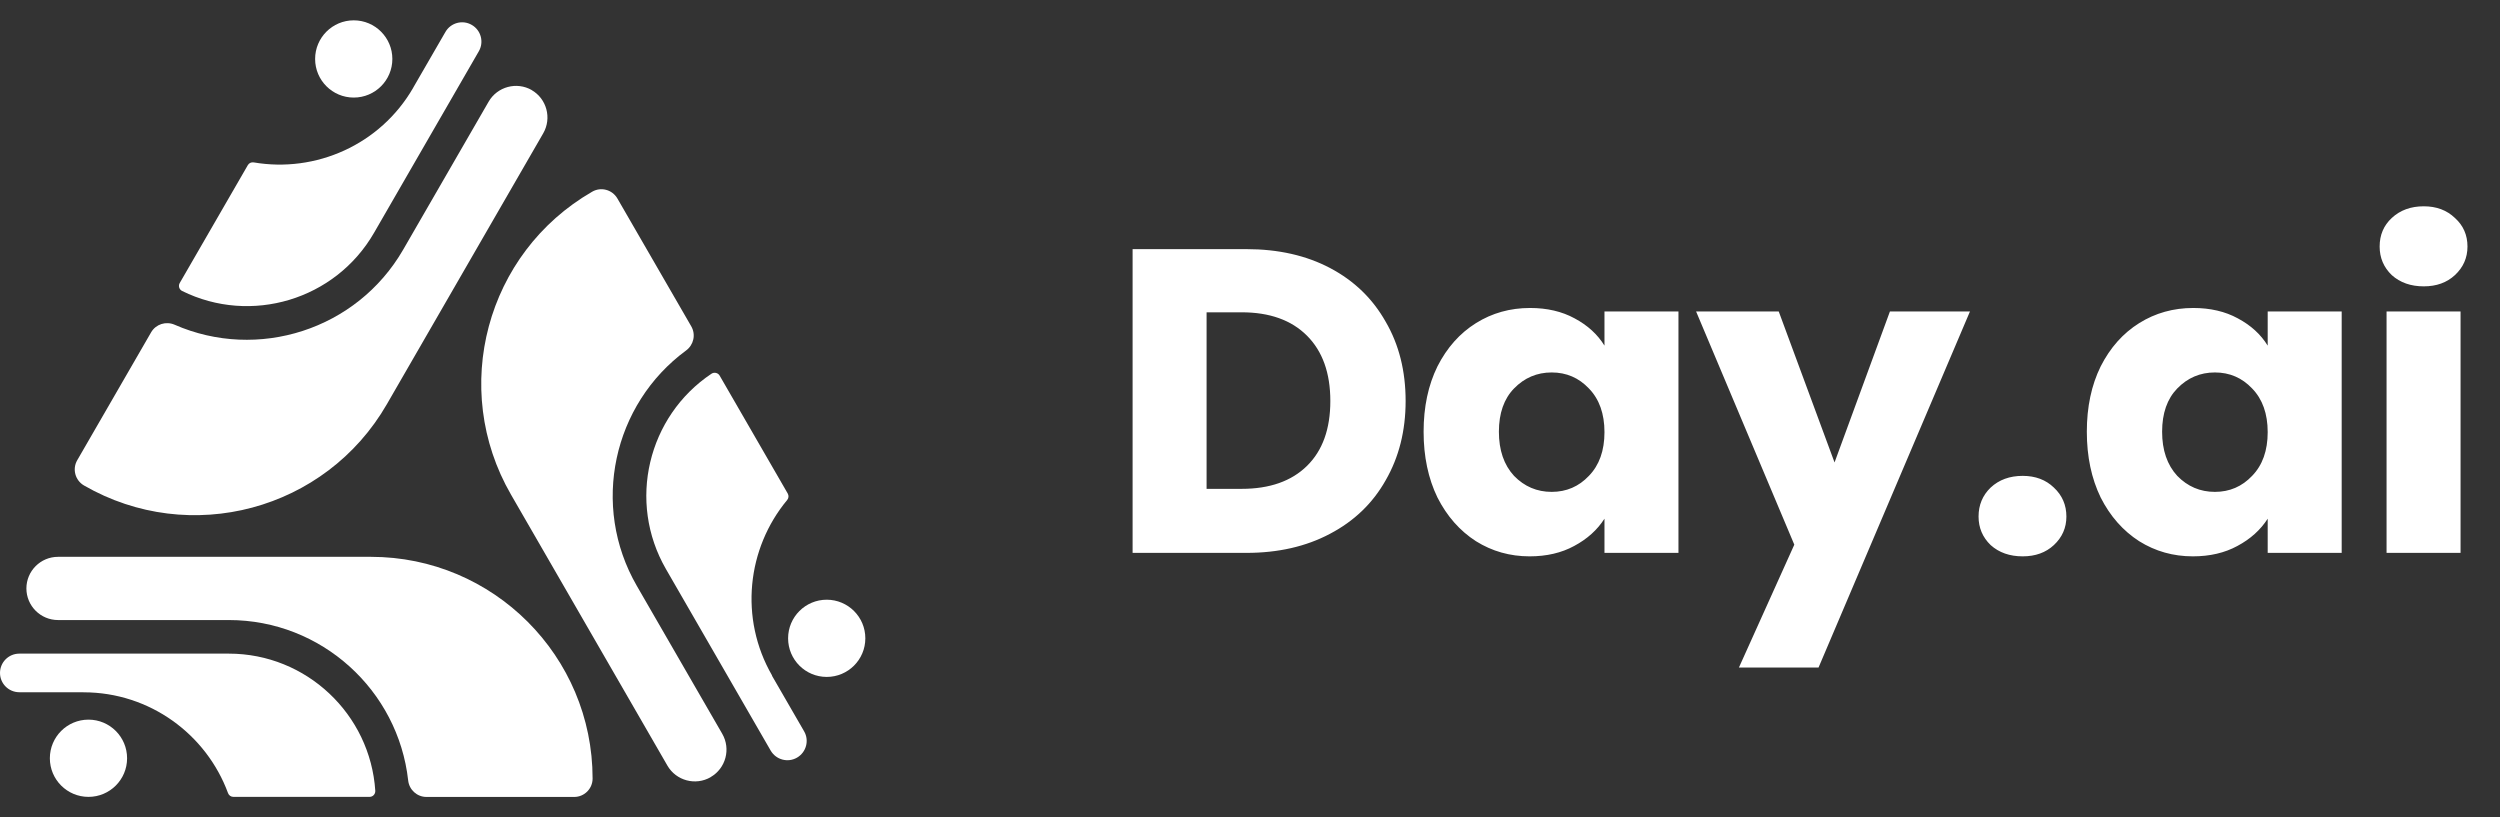 <svg width="104" height="34" viewBox="0 0 104 34" fill="none" xmlns="http://www.w3.org/2000/svg">
  <rect x="0" y="0" width="104" height="34" fill="#333333" stroke="none"/>
  <g clip-path="url(#clip0_0_178)">
    <path
      d="M1.098 24.477C1.098 25.204 1.688 25.794 2.414 25.794H9.52C13.377 25.794 16.563 28.717 16.98 32.467C17.023 32.857 17.349 33.153 17.743 33.153H23.886C24.309 33.153 24.652 32.81 24.652 32.387C24.652 27.294 20.523 23.164 15.43 23.164H2.414C1.688 23.164 1.098 23.754 1.098 24.481V24.477Z"
      fill="#ffffff"></path>
    <path
      d="M3.476 28.8C6.233 28.8 8.586 30.55 9.486 32.993C9.519 33.087 9.609 33.15 9.709 33.15H15.375C15.512 33.15 15.619 33.033 15.612 32.897C15.405 29.717 12.752 27.191 9.519 27.191H0.803C0.36 27.191 0 27.551 0 27.994C0 28.437 0.36 28.797 0.803 28.797H3.476V28.8Z"
      fill="#ffffff"></path>
    <path
      d="M3.681 33.15C4.568 33.15 5.287 32.431 5.287 31.544C5.287 30.656 4.568 29.937 3.681 29.937C2.793 29.937 2.074 30.656 2.074 31.544C2.074 32.431 2.793 33.15 3.681 33.15Z"
      fill="#ffffff"></path>
    <path
      d="M22.125 3.749C21.495 3.386 20.688 3.603 20.325 4.233L16.772 10.386C14.842 13.725 10.719 15.022 7.263 13.508C6.903 13.352 6.483 13.485 6.286 13.825L3.213 19.145C3 19.511 3.126 19.981 3.493 20.195C7.906 22.741 13.546 21.231 16.092 16.818L22.598 5.546C22.961 4.916 22.745 4.109 22.115 3.746L22.125 3.749Z"
      fill="#ffffff"></path>
    <path
      d="M17.192 3.646C15.816 6.033 13.123 7.196 10.556 6.756C10.456 6.739 10.36 6.783 10.31 6.869L7.476 11.775C7.41 11.892 7.453 12.045 7.577 12.105C10.433 13.519 13.949 12.482 15.562 9.682L19.919 2.133C20.142 1.75 20.009 1.256 19.625 1.036C19.242 0.813 18.749 0.946 18.529 1.33L17.192 3.643V3.646Z"
      fill="#ffffff"></path>
    <path
      d="M14.716 4.059C15.603 4.059 16.322 3.34 16.322 2.453C16.322 1.566 15.603 0.846 14.716 0.846C13.829 0.846 13.109 1.566 13.109 2.453C13.109 3.34 13.829 4.059 14.716 4.059Z"
      fill="#ffffff"></path>
    <path
      d="M29.563 32.327C30.193 31.964 30.409 31.157 30.046 30.527L26.493 24.374C24.563 21.035 25.503 16.812 28.543 14.579C28.859 14.345 28.953 13.915 28.756 13.575L25.683 8.256C25.47 7.889 25 7.762 24.633 7.976C20.22 10.522 18.71 16.165 21.257 20.575L27.763 31.847C28.126 32.477 28.933 32.694 29.563 32.33V32.327Z"
      fill="#ffffff"></path>
    <path
      d="M32.12 28.104C30.743 25.718 31.08 22.805 32.746 20.801C32.81 20.725 32.82 20.618 32.77 20.531L29.937 15.625C29.87 15.508 29.713 15.472 29.6 15.545C26.947 17.315 26.087 20.875 27.704 23.674L32.06 31.224C32.283 31.607 32.773 31.74 33.157 31.517C33.54 31.294 33.673 30.804 33.45 30.421L32.113 28.107L32.12 28.104Z"
      fill="#ffffff"></path>
    <path
      d="M34.392 28.16C35.279 28.16 35.998 27.441 35.998 26.554C35.998 25.667 35.279 24.948 34.392 24.948C33.504 24.948 32.785 25.667 32.785 26.554C32.785 27.441 33.504 28.16 34.392 28.16Z"
      fill="#ffffff"></path>
  </g>
  <path
    d="M51.85 10.364C53.182 10.364 54.346 10.628 55.342 11.156C56.338 11.684 57.106 12.428 57.646 13.388C58.198 14.336 58.474 15.434 58.474 16.682C58.474 17.918 58.198 19.016 57.646 19.976C57.106 20.936 56.332 21.68 55.324 22.208C54.328 22.736 53.17 23 51.85 23H47.116V10.364H51.85ZM51.652 20.336C52.816 20.336 53.722 20.018 54.37 19.382C55.018 18.746 55.342 17.846 55.342 16.682C55.342 15.518 55.018 14.612 54.37 13.964C53.722 13.316 52.816 12.992 51.652 12.992H50.194V20.336H51.652ZM59.222 17.96C59.222 16.928 59.414 16.022 59.798 15.242C60.194 14.462 60.728 13.862 61.4 13.442C62.072 13.022 62.822 12.812 63.65 12.812C64.358 12.812 64.976 12.956 65.504 13.244C66.044 13.532 66.458 13.91 66.746 14.378V12.956H69.824V23H66.746V21.578C66.446 22.046 66.026 22.424 65.486 22.712C64.958 23 64.34 23.144 63.632 23.144C62.816 23.144 62.072 22.934 61.4 22.514C60.728 22.082 60.194 21.476 59.798 20.696C59.414 19.904 59.222 18.992 59.222 17.96ZM66.746 17.978C66.746 17.21 66.53 16.604 66.098 16.16C65.678 15.716 65.162 15.494 64.55 15.494C63.938 15.494 63.416 15.716 62.984 16.16C62.564 16.592 62.354 17.192 62.354 17.96C62.354 18.728 62.564 19.34 62.984 19.796C63.416 20.24 63.938 20.462 64.55 20.462C65.162 20.462 65.678 20.24 66.098 19.796C66.53 19.352 66.746 18.746 66.746 17.978ZM81.951 12.956L75.651 27.77H72.339L74.643 22.658L70.557 12.956H73.995L76.317 19.238L78.621 12.956H81.951ZM84.144 23.144C83.604 23.144 83.16 22.988 82.812 22.676C82.476 22.352 82.308 21.956 82.308 21.488C82.308 21.008 82.476 20.606 82.812 20.282C83.16 19.958 83.604 19.796 84.144 19.796C84.672 19.796 85.104 19.958 85.44 20.282C85.788 20.606 85.962 21.008 85.962 21.488C85.962 21.956 85.788 22.352 85.44 22.676C85.104 22.988 84.672 23.144 84.144 23.144ZM86.812 17.96C86.812 16.928 87.004 16.022 87.388 15.242C87.784 14.462 88.318 13.862 88.99 13.442C89.662 13.022 90.412 12.812 91.24 12.812C91.948 12.812 92.566 12.956 93.094 13.244C93.634 13.532 94.048 13.91 94.336 14.378V12.956H97.414V23H94.336V21.578C94.036 22.046 93.616 22.424 93.076 22.712C92.548 23 91.93 23.144 91.222 23.144C90.406 23.144 89.662 22.934 88.99 22.514C88.318 22.082 87.784 21.476 87.388 20.696C87.004 19.904 86.812 18.992 86.812 17.96ZM94.336 17.978C94.336 17.21 94.12 16.604 93.688 16.16C93.268 15.716 92.752 15.494 92.14 15.494C91.528 15.494 91.006 15.716 90.574 16.16C90.154 16.592 89.944 17.192 89.944 17.96C89.944 18.728 90.154 19.34 90.574 19.796C91.006 20.24 91.528 20.462 92.14 20.462C92.752 20.462 93.268 20.24 93.688 19.796C94.12 19.352 94.336 18.746 94.336 17.978ZM100.829 11.912C100.289 11.912 99.845 11.756 99.497 11.444C99.161 11.12 98.993 10.724 98.993 10.256C98.993 9.776 99.161 9.38 99.497 9.068C99.845 8.744 100.289 8.582 100.829 8.582C101.357 8.582 101.789 8.744 102.125 9.068C102.473 9.38 102.647 9.776 102.647 10.256C102.647 10.724 102.473 11.12 102.125 11.444C101.789 11.756 101.357 11.912 100.829 11.912ZM102.359 12.956V23H99.281V12.956H102.359Z"
    fill="#ffffff"></path>
  <defs>
    <clipPath id="clip0_0_178">
      <rect width="36" height="32.307" fill="white" transform="translate(0 0.846)"></rect>
    </clipPath>
  </defs>
</svg>